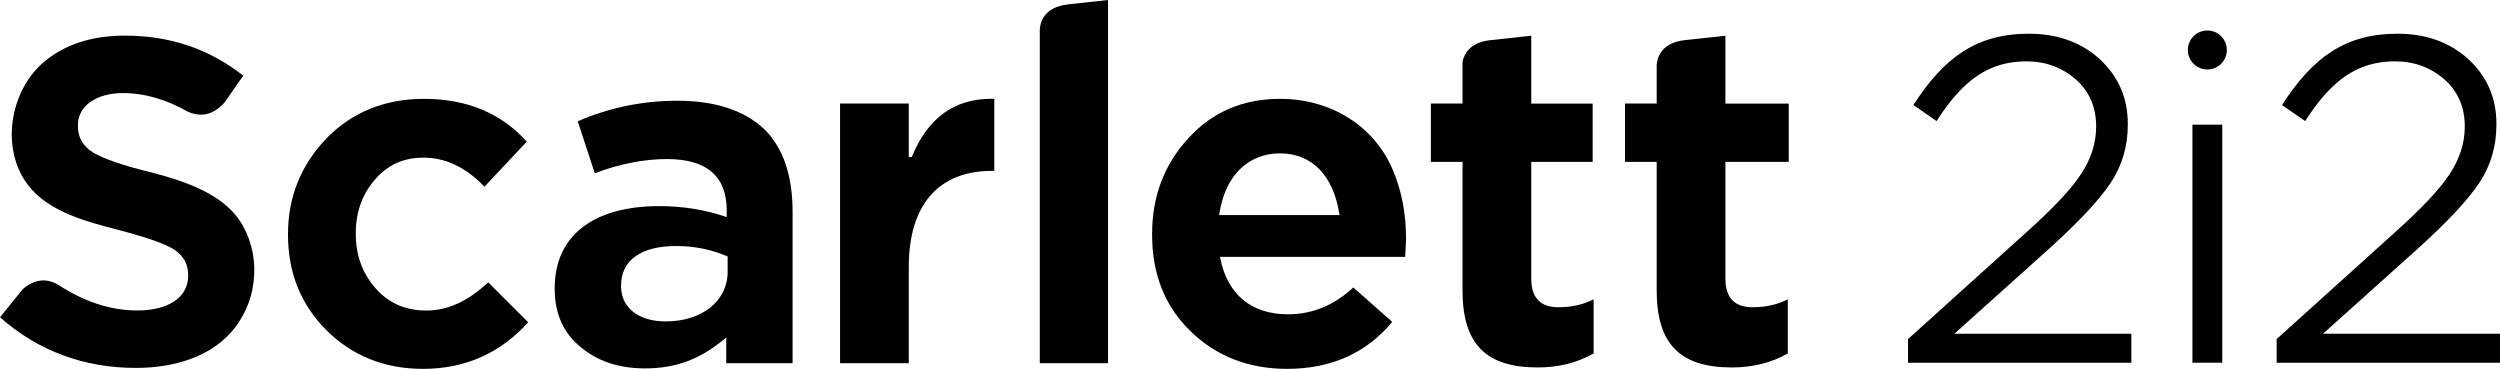 <?xml version="1.0" encoding="UTF-8"?><svg id="a" xmlns="http://www.w3.org/2000/svg" viewBox="0 0 406.654 60"><path d="m68.808,60c-6.254,0-11.547-2.122-15.732-6.307-4.133-4.132-6.229-9.347-6.229-15.501v-.154c0-6.002,2.123-11.244,6.309-15.582,4.157-4.233,9.475-6.379,15.806-6.379,6.974,0,12.6,2.344,16.722,6.966l-6.883,7.324c-2.987-3.136-6.322-4.726-9.915-4.726-3.233,0-5.81,1.16-7.877,3.546-2.081,2.389-3.136,5.315-3.136,8.698v.153c0,3.474,1.051,6.369,3.214,8.851,2.092,2.404,4.871,3.622,8.26,3.622,3.473,0,6.767-1.502,10.064-4.589l6.5,6.499c-4.518,5.029-10.271,7.579-17.102,7.579Z"/><path d="m104.811,59.923c-4.214-.025-7.606-1.162-10.369-3.476-2.796-2.268-4.214-5.435-4.214-9.416v-.154c0-8.485,6.211-13.352,17.042-13.352,3.696,0,7.264.564,10.605,1.677l.332.113v-1.12c0-5.522-3.266-8.323-9.707-8.323-3.72,0-7.674.776-11.756,2.306l-2.766-8.448c5.107-2.22,10.562-3.345,16.214-3.345,6.154,0,10.931,1.58,14.199,4.696,3.007,3.006,4.533,7.497,4.533,13.344v24.652h-10.794v-4.177l-.412.338c-3.929,3.24-7.858,4.685-12.743,4.685h-.163Zm5.15-19.907c-5.68,0-8.938,2.333-8.938,6.402v.154c0,3.468,2.845,5.709,7.247,5.709,5.941,0,10.091-3.328,10.091-8.092v-2.472l-.076-.033c-2.67-1.133-5.368-1.667-8.324-1.667Z"/><path d="m136.646,59.078V16.845h11.178v8.691h0l.486-.007c2.633-6.368,6.892-9.464,13.018-9.464.135,0,.271.002.408.005v11.723h-.362c-8.738,0-13.55,5.55-13.55,15.626v15.658h-11.178Z"/><path d="m209.364,60c-6.28,0-11.574-2.07-15.734-6.153-4.132-3.983-6.227-9.25-6.227-15.655v-.154c0-6.105,1.995-11.349,5.929-15.585,3.852-4.231,8.858-6.375,14.879-6.375,8.32,0,15.359,4.447,18.369,11.606,1.435,3.399,2.132,7.088,2.132,11.277,0,.326-.029.824-.069,1.51l-.072,1.313h-30.122l.06.301c1.166,5.83,5.076,9.042,11.009,9.042,3.925,0,7.494-1.469,10.613-4.369l6.333,5.604c-4.2,5.068-9.952,7.637-17.099,7.637Zm-1.153-35.05c-5.221,0-8.906,3.642-9.857,9.743l-.045.292h19.576l-.046-.292c-.978-6.192-4.487-9.743-9.627-9.743Z"/><path d="m281.68,59.769c-8.437,0-12.2-3.857-12.2-12.507v-20.929h-5.15v-9.488h5.15v-6.239c.059-1.078.623-3.649,4.581-4.08l6.598-.718v11.038h10.3v9.488h-10.3v19.007c0,3.075,1.482,4.633,4.403,4.633,2.18,0,4.061-.423,5.743-1.29v8.809c-2.643,1.51-5.712,2.276-9.126,2.276Z"/><path d="m169.133,59.078V4.798c.059-1.078.624-3.649,4.582-4.08l.475-.052-.007-.003,6.052-.663v59.078h-11.102Z"/><path d="m250.098,59.769c-8.437,0-12.2-3.857-12.2-12.507v-20.929h-5.15v-9.488h5.15l-0-6.596c0-.124.009-.245.037-.365.262-1.141,1.185-2.942,4.344-3.335l6.798-.741v11.038h9.986v9.488h-9.986v19.007c0,3.075,1.482,4.633,4.403,4.633,2.18,0,4.061-.423,5.743-1.29v8.809c-2.644,1.51-5.713,2.276-9.126,2.276Z"/><path d="m24.535,28.032c-4.534-1.115-7.788-2.236-9.409-3.239-1.651-1.022-2.453-2.429-2.453-4.3v-.145c0-3.117,2.974-5.211,7.4-5.211,3.396,0,6.93,1.023,10.496,3.035.728.318,1.443.479,2.126.479,2.414,0,3.94-2.144,3.954-2.165l2.921-4.182c-5.608-4.381-11.915-6.51-19.278-6.51-5.383,0-9.819,1.452-13.183,4.315C1.617,14.781.034,24.144,4.534,30.069c3.405,4.484,9.78,6.036,14.947,7.393,4.54,1.192,7.451,2.229,8.904,3.172,1.497,1.026,2.225,2.359,2.225,4.073v.147c0,3.485-3.171,5.649-8.276,5.649-4.376,0-8.732-1.451-12.996-4.261l.025.023c-.701-.374-1.296-.587-1.977-.641-1.757-.138-3.109.883-3.726,1.46l-3.66,4.527c6.186,5.464,13.627,8.234,22.116,8.234,6.099-0,12.682-1.767,16.397-6.956,4.121-5.757,3.55-13.346-.235-17.948-3.173-3.857-9.147-5.74-13.743-6.911Z"/><path d="m333.495,40.289c4.713-4.278,7.976-7.758,9.861-10.587,1.813-2.756,2.755-5.874,2.755-9.427v-.145c0-4.205-1.522-7.686-4.568-10.514-3.045-2.755-6.889-4.133-11.53-4.133-8.483,0-13.777,3.844-18.781,11.602l3.771,2.611c4.278-6.672,8.484-9.717,14.648-9.717,3.119,0,5.801,1.015,8.049,2.973,2.176,1.958,3.264,4.496,3.264,7.614,0,2.683-.798,5.221-2.466,7.758-1.668,2.538-4.641,5.656-8.847,9.427l-19.288,17.403v3.844h36.329v-4.713h-28.788l15.591-13.996Z"/><rect x="356.622" y="20.276" width="4.858" height="38.722"/><path d="m377.865,54.285l15.591-13.996c4.713-4.278,7.976-7.758,9.861-10.587,1.813-2.756,2.755-5.874,2.755-9.427v-.145c0-4.205-1.522-7.686-4.568-10.514-3.045-2.755-6.889-4.133-11.53-4.133-8.483,0-13.777,3.844-18.781,11.602l3.771,2.611c4.278-6.672,8.484-9.717,14.648-9.717,3.119,0,5.801,1.015,8.049,2.973,2.176,1.958,3.264,4.496,3.264,7.614,0,2.683-.798,5.221-2.466,7.758-1.668,2.538-4.641,5.656-8.847,9.427l-19.288,17.403v3.844h36.329v-4.713h-28.788Z"/><circle cx="359.051" cy="8.13" r="3.171"/></svg>